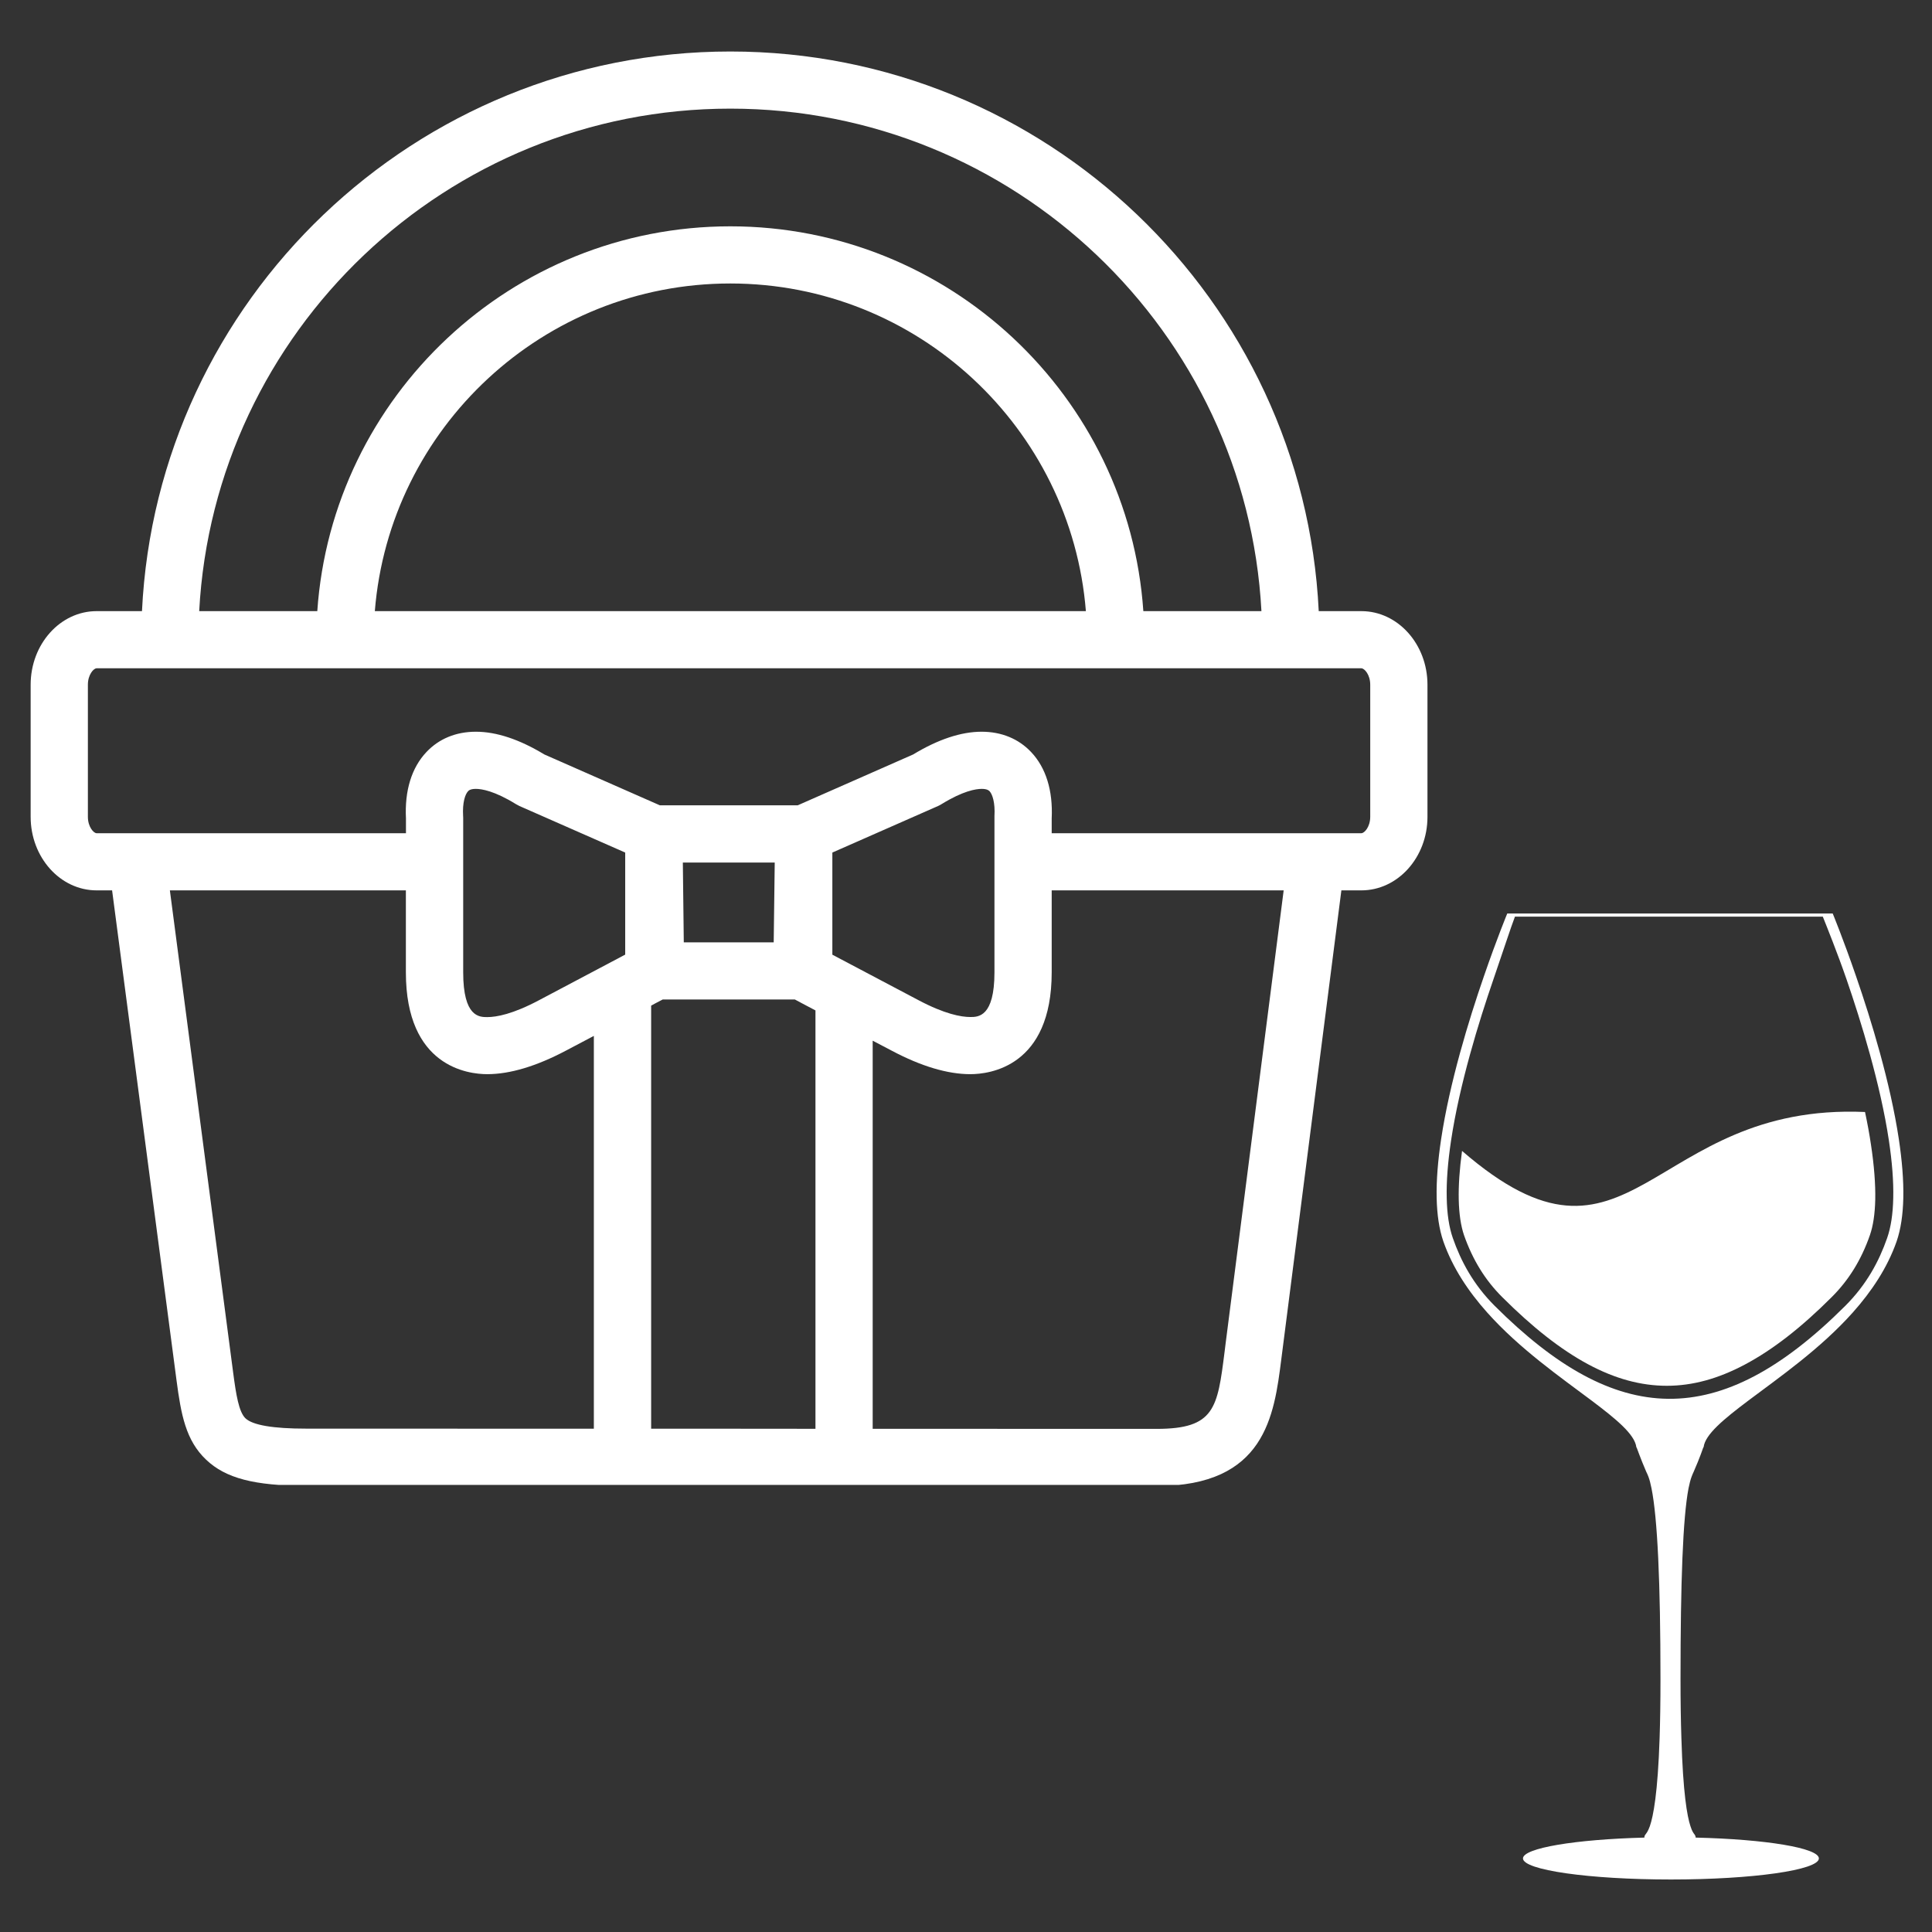 <svg xmlns="http://www.w3.org/2000/svg" xmlns:xlink="http://www.w3.org/1999/xlink" width="128" zoomAndPan="magnify" viewBox="0 0 96 96" height="128" preserveAspectRatio="xMidYMid meet" version="1.0"><rect x="0" y="0" width="96" height="96" fill="#333333" stroke="none"/><defs><clipPath id="id1"><path d="M 71.352 45.391 L 94.602 45.391 L 94.602 93.391 L 71.352 93.391 Z M 71.352 45.391 " clip-rule="nonzero"/></clipPath><clipPath id="id2"><path d="M 1.391 2.535 L 71 2.535 L 71 73.785 L 1.391 73.785 Z M 1.391 2.535 " clip-rule="nonzero"/></clipPath></defs><g clip-path="url(#id1)"><path fill="#ffffff" d="M 94.074 59.527 C 94.059 60.316 93.957 60.988 93.77 61.52 C 93.371 62.664 92.754 63.824 91.695 64.883 C 85.398 71.168 80.32 70.926 74.266 64.883 C 73.207 63.824 72.59 62.664 72.191 61.52 C 72.004 60.988 71.902 60.316 71.887 59.527 C 71.867 58.707 71.941 57.75 72.102 56.676 C 72.523 53.875 73.48 50.773 74.207 48.664 C 74.652 47.375 75.09 46.027 75.277 45.547 L 90.574 45.547 C 90.766 46.027 91.309 47.375 91.754 48.664 C 92.48 50.773 93.438 53.875 93.859 56.676 C 94.02 57.75 94.094 58.707 94.074 59.527 Z M 94.352 56.602 C 93.93 53.805 92.992 50.723 92.223 48.5 C 91.586 46.648 91.066 45.391 91.066 45.391 C 90.938 45.391 90.809 45.391 90.68 45.391 C 90.566 45.391 90.453 45.391 90.34 45.391 C 90.195 45.391 90.051 45.391 89.906 45.391 C 89.551 45.391 89.199 45.391 88.844 45.391 C 88.023 45.391 87.199 45.391 86.379 45.391 C 85.238 45.391 84.102 45.391 82.965 45.391 C 82.035 45.391 81.105 45.391 80.176 45.391 C 79.125 45.391 78.078 45.391 77.027 45.391 C 76.824 45.391 76.621 45.391 76.422 45.391 C 76.242 45.391 76.062 45.391 75.883 45.391 C 75.66 45.391 75.434 45.391 75.211 45.391 C 75.105 45.391 75 45.391 74.895 45.391 C 74.895 45.391 74.375 46.648 73.738 48.5 C 72.969 50.723 72.031 53.805 71.609 56.602 C 71.453 57.637 71.367 58.637 71.387 59.539 C 71.406 60.344 71.508 61.074 71.719 61.684 C 72.18 63 72.965 64.172 73.895 65.215 C 75.504 67.02 77.551 68.441 79.086 69.594 C 80.32 70.523 81.227 71.273 81.309 71.906 C 81.309 71.91 81.309 71.91 81.312 71.914 C 81.312 71.914 81.312 71.914 81.312 71.918 C 81.32 71.922 81.324 71.93 81.328 71.938 C 81.336 71.945 81.508 72.453 81.797 73.121 C 81.836 73.207 81.879 73.289 81.91 73.379 C 81.965 73.523 82.016 73.719 82.062 73.953 C 82.359 75.422 82.508 78.609 82.508 83.449 C 82.508 84.582 82.492 85.543 82.465 86.359 C 82.375 89.105 82.152 90.242 81.98 90.742 C 81.879 91.027 81.797 91.102 81.762 91.156 C 81.73 91.195 81.711 91.227 81.707 91.309 C 78.277 91.398 75.676 91.828 75.676 92.344 C 75.676 92.922 78.965 93.391 83.027 93.391 C 87.086 93.391 90.379 92.922 90.379 92.344 C 90.379 91.824 87.73 91.391 84.258 91.309 C 84.25 91.227 84.23 91.195 84.203 91.156 C 84.164 91.102 84.086 91.027 83.996 90.738 C 83.832 90.238 83.629 89.105 83.547 86.355 C 83.52 85.539 83.504 84.578 83.504 83.449 C 83.504 78.605 83.621 75.422 83.902 73.953 C 83.949 73.715 84 73.523 84.055 73.375 C 84.086 73.289 84.125 73.203 84.164 73.117 C 84.457 72.453 84.629 71.938 84.633 71.93 C 84.641 71.922 84.645 71.914 84.652 71.906 C 84.652 71.906 84.652 71.902 84.652 71.902 C 84.734 71.273 85.641 70.523 86.875 69.594 C 88.41 68.441 90.457 67.02 92.066 65.215 C 92.996 64.172 93.781 63 94.242 61.684 C 94.453 61.074 94.555 60.344 94.574 59.539 C 94.594 58.637 94.508 57.641 94.352 56.602 " fill-opacity="1" fill-rule="nonzero"/></g><path fill="#ffffff" d="M 72.648 57.188 C 72.523 58.098 72.469 58.91 72.484 59.609 C 72.5 60.324 72.59 60.918 72.746 61.375 C 73.176 62.598 73.793 63.605 74.645 64.453 C 77.656 67.461 80.254 68.859 82.824 68.859 C 84.098 68.859 85.371 68.512 86.707 67.801 C 88.082 67.07 89.492 65.977 91.016 64.453 C 91.867 63.605 92.488 62.598 92.914 61.375 C 93.074 60.918 93.164 60.324 93.18 59.609 C 93.195 58.836 93.125 57.918 92.969 56.887 C 92.891 56.352 92.789 55.805 92.672 55.254 C 81.906 54.785 81.082 64.492 72.648 57.188 " fill-opacity="1" fill-rule="nonzero"/><g clip-path="url(#id2)"><path fill="#ffffff" d="M 67.645 30.367 L 65.527 30.367 C 64.781 14.906 51.953 2.559 36.289 2.559 C 20.625 2.559 7.797 14.906 7.055 30.367 L 4.801 30.367 C 2.992 30.367 1.523 32.008 1.523 34.023 L 1.523 40.586 C 1.523 42.602 2.992 44.242 4.801 44.242 L 5.57 44.242 L 8.77 68.578 C 8.996 70.289 9.23 71.574 10.242 72.531 C 11.207 73.453 12.648 73.828 15.207 73.828 L 30.879 73.832 C 30.898 73.832 30.914 73.836 30.934 73.836 L 41.941 73.836 C 41.949 73.836 41.957 73.836 41.961 73.836 L 57.473 73.84 C 62.871 73.84 63.312 70.344 63.668 67.535 L 66.652 44.242 L 67.645 44.242 C 69.457 44.242 70.93 42.602 70.93 40.59 L 70.93 34.023 C 70.93 32.008 69.457 30.367 67.645 30.367 Z M 36.289 5.398 C 50.387 5.398 61.938 16.473 62.68 30.367 L 56.812 30.367 C 56.082 19.699 47.156 11.246 36.289 11.246 C 25.422 11.246 16.5 19.699 15.766 30.367 L 9.898 30.367 C 10.641 16.473 22.195 5.398 36.289 5.398 Z M 53.957 30.367 L 18.625 30.367 C 19.352 21.27 26.992 14.086 36.289 14.086 C 45.586 14.086 53.23 21.27 53.957 30.367 Z M 12.199 70.477 C 11.867 70.16 11.73 69.301 11.586 68.207 L 8.441 44.242 L 20.168 44.242 L 20.168 48.316 C 20.168 53.012 23.262 53.375 24.211 53.375 C 25.34 53.375 26.656 52.98 28.125 52.203 L 29.508 51.473 L 29.508 70.992 L 15.207 70.988 C 13.57 70.988 12.559 70.816 12.199 70.477 Z M 23.012 40.551 C 22.973 39.871 23.113 39.469 23.258 39.316 C 23.285 39.285 23.367 39.199 23.645 39.199 C 23.93 39.199 24.57 39.297 25.637 39.957 C 25.695 39.992 25.754 40.023 25.812 40.051 L 31.066 42.363 L 31.066 47.434 L 26.793 49.695 C 25.48 50.395 24.664 50.539 24.211 50.539 C 23.82 50.539 23.016 50.539 23.016 48.316 L 23.016 40.633 C 23.012 40.605 23.012 40.578 23.012 40.551 Z M 49.414 40.555 C 49.414 40.582 49.414 40.605 49.414 40.633 L 49.414 48.316 C 49.414 50.535 48.605 50.535 48.215 50.535 C 47.762 50.535 46.945 50.391 45.633 49.695 L 41.359 47.438 L 41.359 42.363 L 46.609 40.051 C 46.672 40.023 46.73 39.992 46.785 39.957 C 47.855 39.297 48.492 39.199 48.781 39.199 C 49.059 39.199 49.141 39.285 49.172 39.316 C 49.312 39.469 49.453 39.875 49.414 40.555 Z M 40.52 50.207 L 40.52 70.996 L 36.105 70.992 L 32.355 70.992 L 32.355 49.969 L 32.578 49.848 L 32.93 49.664 L 39.496 49.664 L 39.848 49.852 Z M 38.445 46.824 L 33.977 46.824 L 33.93 42.859 L 38.496 42.859 Z M 60.891 66.828 L 60.848 67.18 C 60.496 69.961 60.363 71 57.477 71 L 43.363 70.996 L 43.363 51.711 L 44.301 52.203 C 45.77 52.984 47.086 53.375 48.215 53.375 C 49.164 53.375 52.258 53.012 52.258 48.316 L 52.258 44.242 L 63.785 44.242 Z M 68.086 40.586 C 68.086 41.086 67.797 41.402 67.645 41.402 L 52.258 41.402 L 52.258 40.668 C 52.324 39.285 51.973 38.145 51.234 37.367 C 50.609 36.707 49.762 36.359 48.777 36.359 C 47.758 36.359 46.613 36.738 45.375 37.488 L 39.637 40.016 L 32.789 40.016 L 27.047 37.488 C 25.812 36.738 24.664 36.359 23.645 36.359 C 22.66 36.359 21.812 36.707 21.191 37.367 C 20.453 38.145 20.102 39.285 20.172 40.668 L 20.172 41.402 L 4.801 41.402 C 4.652 41.402 4.367 41.086 4.367 40.586 L 4.367 34.023 C 4.367 33.523 4.652 33.207 4.801 33.207 L 67.645 33.207 C 67.797 33.207 68.086 33.523 68.086 34.023 Z M 68.086 40.586 " fill-opacity="1" fill-rule="nonzero"/></g></svg>